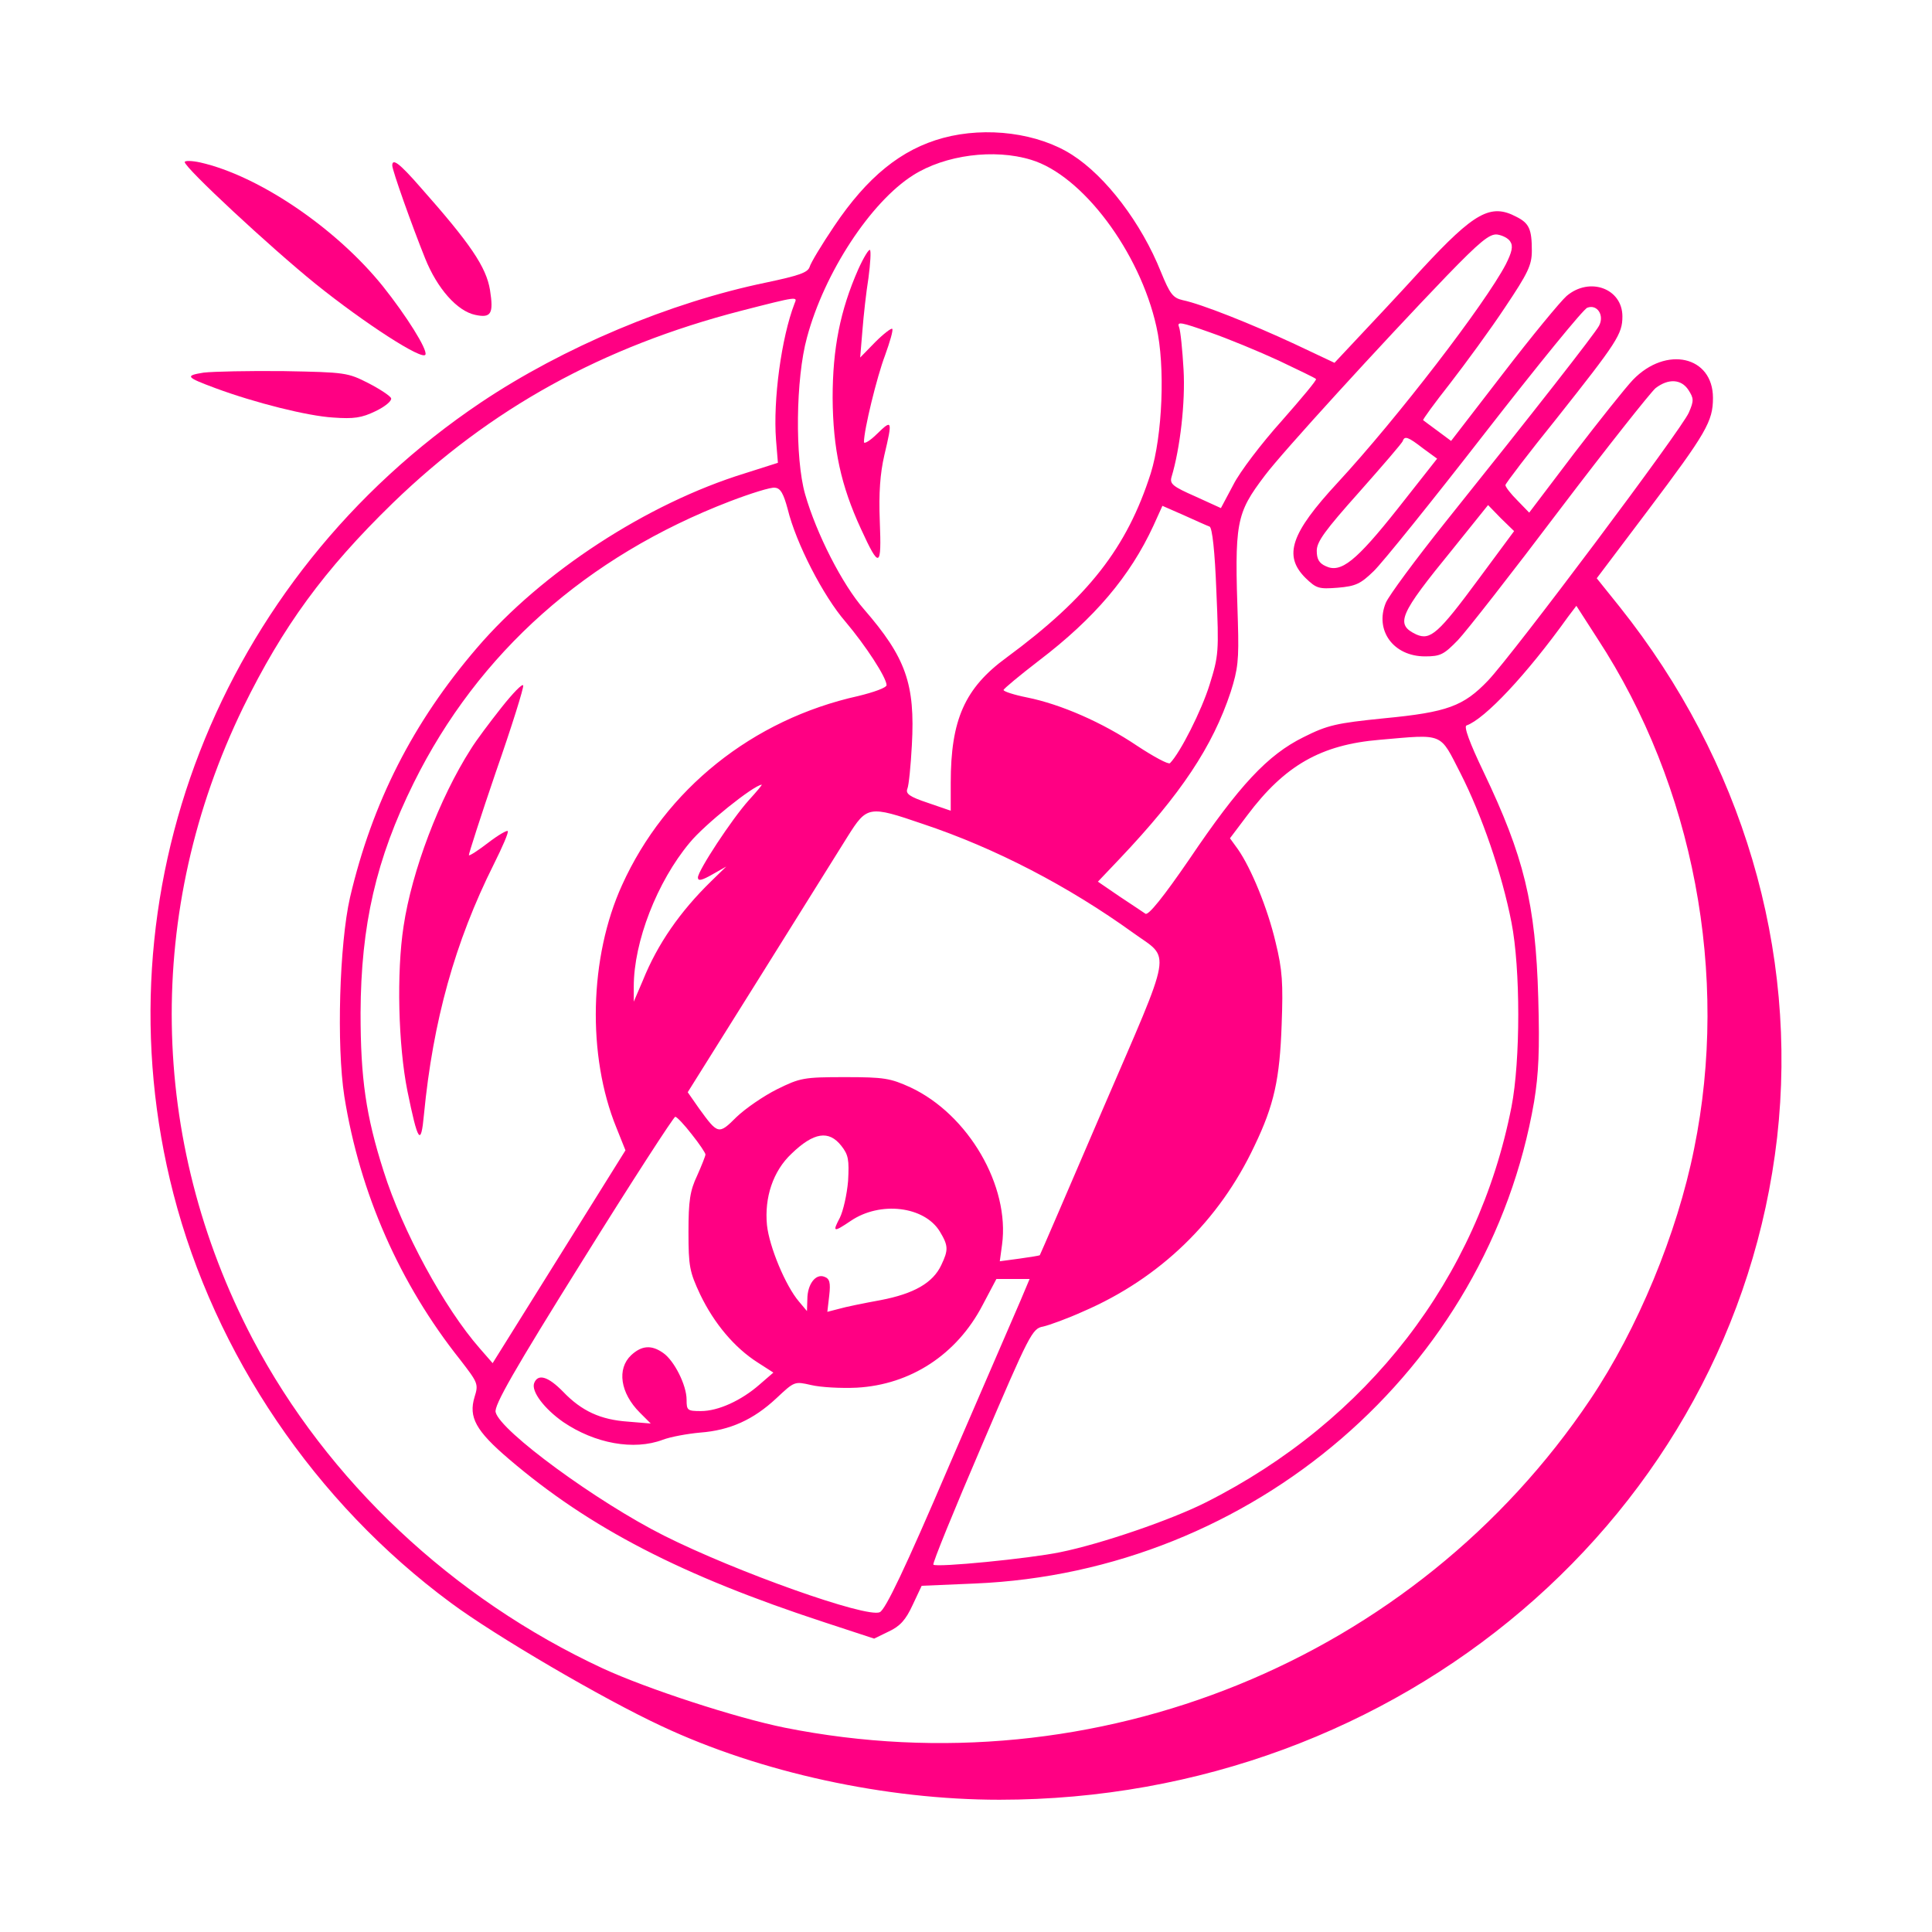 <?xml version="1.0" encoding="UTF-8"?> <svg xmlns="http://www.w3.org/2000/svg" xmlns:xlink="http://www.w3.org/1999/xlink" version="1.1" width="512pt" height="512pt" viewBox="0,0,256,256"><g fill="#ff0083" fill-rule="nonzero" stroke="none" stroke-width="1" stroke-linecap="butt" stroke-linejoin="miter" stroke-miterlimit="10" stroke-dasharray="" stroke-dashoffset="0" font-family="none" font-weight="none" font-size="none" text-anchor="none" style="mix-blend-mode: normal"><g transform="translate(-0.023,-0.025) scale(0.5,0.5)"><g transform="translate(0,512) scale(0.1,-0.1)"><path d="M2500,4754c-111,-30 -201,-103 -289,-234c-33,-49 -62,-97 -65,-108c-5,-15 -29,-23 -114,-41c-257,-53 -539,-172 -757,-318c-695,-467 -1020,-1302 -815,-2097c110,-426 375,-818 735,-1084c117,-87 404,-255 559,-327c262,-123 594,-195 895,-195c1061,0 1946,754 2061,1755c56,497 -92,998 -417,1406l-61,76l135,179c156,207 173,237 173,299c0,111 -124,139 -212,48c-20,-21 -90,-109 -156,-195l-119,-157l-32,33c-17,17 -31,35 -31,40c0,4 61,84 136,177c160,202 174,223 174,270c0,74 -87,106 -148,54c-16,-14 -92,-106 -168,-205l-138,-179l-35,26c-20,15 -37,27 -39,29c-2,1 30,45 71,97c41,53 107,143 146,202c61,91 71,112 71,150c0,57 -7,73 -41,90c-68,36 -111,12 -250,-138c-61,-67 -139,-150 -172,-185l-60,-64l-106,50c-114,53 -247,106 -296,116c-26,6 -34,16 -58,75c-52,130 -146,253 -235,310c-90,58 -227,76 -342,45zM2733,4696c136,-41 288,-244 332,-442c24,-105 16,-290 -15,-389c-63,-197 -165,-328 -382,-488c-111,-81 -148,-165 -148,-332v-74l-61,21c-48,16 -59,24 -54,37c4,9 9,61 12,116c9,162 -16,232 -127,360c-57,65 -126,200 -156,305c-27,95 -25,306 5,415c46,172 169,359 281,430c85,54 215,71 313,41zM4003,4479c8,-12 4,-28 -12,-60c-55,-105 -287,-407 -446,-579c-124,-134 -144,-193 -85,-252c29,-28 35,-30 86,-26c47,4 60,10 95,44c22,21 155,186 294,365c140,180 262,330 272,333c26,10 46,-20 31,-48c-12,-22 -169,-223 -407,-520c-79,-99 -150,-195 -158,-214c-30,-73 20,-142 104,-142c41,0 50,5 87,43c22,23 144,179 270,346c126,166 241,311 254,322c34,26 68,24 87,-5c14,-22 15,-28 1,-60c-18,-43 -467,-642 -532,-710c-65,-68 -108,-84 -275,-100c-128,-13 -150,-18 -214,-50c-95,-47 -170,-127 -303,-324c-68,-99 -108,-149 -116,-144c-6,4 -37,25 -69,46l-57,39l58,61c162,171 246,297 294,442c19,60 22,84 19,184c-9,267 -6,287 72,390c45,60 307,347 481,528c89,92 114,112 134,110c14,-2 30,-10 35,-19zM2106,4315c-35,-91 -57,-256 -49,-361l5,-61l-88,-28c-259,-80 -538,-262 -710,-463c-169,-197 -277,-409 -336,-661c-28,-123 -36,-392 -15,-527c41,-257 147,-497 307,-698c47,-61 49,-64 38,-99c-16,-53 3,-89 91,-164c214,-183 458,-309 837,-433l131,-43l39,19c30,14 45,31 63,70l24,51l141,6c737,31 1360,568 1482,1277c12,74 15,135 11,275c-7,250 -38,375 -145,599c-37,77 -53,121 -45,123c48,17 158,133 269,288l22,29l56,-87c255,-390 350,-892 256,-1352c-45,-225 -150,-478 -275,-664c-464,-691 -1310,-1035 -2135,-870c-129,26 -365,103 -482,157c-398,185 -730,497 -928,873c-277,529 -286,1137 -25,1674c105,214 214,364 396,541c259,251 556,415 924,510c152,39 149,38 141,19zM3389,4164c52,-25 97,-46 99,-49c3,-2 -39,-52 -91,-111c-53,-59 -111,-135 -128,-169l-33,-62l-68,31c-59,26 -68,33 -63,51c23,76 37,199 32,285c-3,52 -8,103 -12,113c-6,15 5,13 81,-14c49,-17 131,-51 183,-75zM3772,3931l37,-27l-104,-132c-111,-140 -151,-172 -191,-153c-18,8 -24,19 -24,41c0,24 22,54 113,156c61,69 114,130 115,135c5,14 14,11 54,-20zM2088,3770c22,-90 94,-230 153,-298c54,-64 108,-147 109,-168c0,-7 -34,-19 -75,-29c-280,-62 -511,-247 -626,-501c-87,-191 -93,-452 -15,-643l24,-60l-176,-282l-176,-282l-34,39c-94,107 -205,311 -255,470c-47,147 -61,246 -61,419c1,233 41,408 141,610c171,345 458,600 838,746c55,21 109,38 119,36c15,-1 23,-16 34,-57zM3206,3724c7,-3 14,-65 18,-172c7,-161 6,-170 -18,-247c-21,-68 -78,-181 -105,-208c-4,-4 -43,17 -87,46c-92,62 -202,110 -291,128c-35,7 -63,16 -63,20c0,3 42,38 94,78c147,112 241,223 303,357l24,53l57,-25c31,-14 62,-28 68,-30zM3919,3585c-107,-145 -128,-163 -165,-147c-57,27 -46,52 96,226l94,117l34,-35l35,-34zM3871,3070c56,-110 110,-266 135,-395c24,-122 24,-366 0,-489c-89,-454 -381,-832 -810,-1048c-91,-46 -277,-110 -386,-132c-82,-17 -328,-41 -336,-33c-3,3 55,145 128,315c127,297 134,311 163,316c17,4 64,21 106,40c204,88 361,241 454,439c52,108 67,177 72,322c4,108 2,144 -16,217c-21,90 -65,197 -100,247l-21,29l46,61c99,132 195,187 351,200c172,15 158,20 214,-89zM1985,2999c-45,-50 -135,-187 -135,-205c0,-10 10,-8 38,8l37,21l-40,-39c-82,-80 -142,-166 -181,-263l-24,-56v40c0,119 62,278 148,381c39,48 169,152 191,154c2,0 -13,-18 -34,-41zM2446,2936c192,-64 386,-165 558,-289c100,-72 107,-31 -81,-467c-91,-212 -166,-386 -167,-387c-1,-1 -25,-5 -54,-9l-52,-7l6,44c21,155 -89,345 -243,417c-53,24 -69,27 -173,27c-110,0 -119,-2 -180,-32c-36,-18 -84,-51 -108,-74c-47,-47 -49,-46 -99,23l-30,43l191,305c105,168 210,336 233,373c51,81 56,82 199,33zM1834,2113c20,-25 36,-49 36,-53c0,-4 -10,-29 -22,-56c-19,-40 -23,-67 -23,-149c0,-92 3,-106 31,-166c37,-77 91,-141 152,-180l42,-27l-37,-32c-48,-42 -109,-70 -155,-70c-36,0 -38,2 -38,30c0,39 -33,104 -62,124c-31,22 -57,20 -85,-6c-38,-36 -29,-100 23,-152l29,-29l-60,5c-73,5 -123,28 -172,79c-40,41 -67,49 -77,23c-8,-22 27,-68 77,-103c84,-57 187,-76 264,-47c21,8 66,16 99,19c79,6 141,34 202,91c48,45 48,45 92,35c25,-6 79,-9 121,-7c143,8 265,88 333,218l37,70h44h44l-24,-57c-14,-32 -99,-229 -189,-437c-118,-276 -169,-382 -184,-389c-35,-16 -381,107 -572,203c-177,89 -434,277 -446,327c-5,17 48,110 231,403c130,209 241,380 245,380c4,0 24,-21 44,-47zM2230,2083c19,-24 21,-37 18,-93c-3,-36 -13,-80 -22,-98c-20,-38 -17,-39 29,-8c78,53 195,39 236,-28c23,-38 23,-49 4,-89c-22,-47 -72,-76 -161,-93c-44,-8 -93,-18 -110,-23l-31,-8l5,43c4,35 1,45 -13,50c-23,9 -45,-20 -45,-60l-1,-31l-21,25c-36,42 -79,146 -85,203c-7,73 16,143 65,189c59,57 99,63 132,21z"></path><path d="M2275,4406c-48,-109 -68,-210 -68,-341c1,-136 22,-232 75,-347c49,-107 55,-104 50,20c-3,76 1,127 12,175c22,93 21,96 -19,57c-19,-19 -35,-28 -35,-22c0,32 34,172 56,230c13,36 22,67 19,70c-2,3 -23,-13 -45,-35l-40,-41l6,72c3,39 10,102 16,139c5,38 7,71 4,74c-3,3 -17,-20 -31,-51z"></path><path d="M1329,3244c-30,-38 -67,-87 -81,-110c-83,-130 -156,-322 -178,-469c-19,-123 -14,-316 10,-436c28,-137 36,-149 44,-63c24,248 82,457 185,663c23,46 40,85 37,88c-2,3 -26,-11 -52,-31c-26,-20 -49,-35 -51,-33c-1,2 31,102 72,222c42,120 74,223 72,228c-2,6 -28,-21 -58,-59z"></path><path d="M490,4690c0,-15 227,-226 347,-323c128,-103 285,-205 291,-187c5,14 -50,102 -113,181c-124,154 -329,293 -484,328c-23,5 -41,5 -41,1z"></path><path d="M1040,4681c0,-13 52,-159 87,-246c32,-80 85,-140 133,-150c42,-9 49,3 39,66c-10,61 -52,123 -185,273c-55,63 -74,77 -74,57z"></path><path d="M540,4132c-50,-8 -47,-12 31,-41c105,-39 245,-74 312,-78c55,-4 76,-1 113,17c25,12 43,27 41,34c-2,6 -29,24 -60,40c-55,28 -61,29 -224,32c-93,1 -188,-1 -213,-4z"></path></g></g></g></svg> 